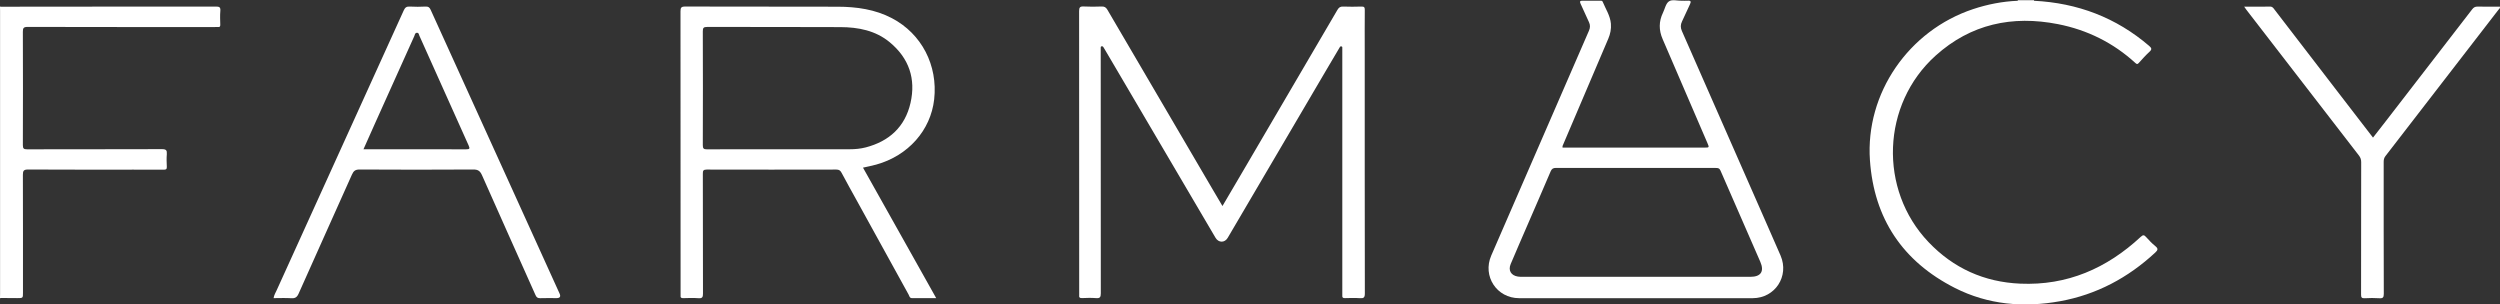 <?xml version="1.0" encoding="UTF-8"?><svg id="Layer_2" xmlns="http://www.w3.org/2000/svg" viewBox="0 0 864 105.21"><rect x="0" y="0" width="864" height="105.21" fill="#333333" stroke="none"/><defs><style>.cls-1{fill:#fff;}</style></defs><g id="Layer_1-2"><g><path class="cls-1" d="M.35,102.99l-.35,.08C0,69.47,0,35.86,0,2.25l.35,.08c-.01,.47-.03,.94-.03,1.41,0,32.61,0,65.23,0,97.84,0,.47,.02,.94,.03,1.41Z"/><path class="cls-1" d="M697.32,.27c.02-.06,.05-.12,.06-.18,0-.03-.03-.06-.05-.09,1.88,0,3.76,0,5.64,0-.05,.09-.04,.17,.02,.26-1.89,0-3.78,0-5.66,0Z"/><path class="cls-1" d="M422.49,71.19c2.72-4.63,5.33-9.06,7.93-13.5,10.61-18.09,21.21-36.17,31.79-54.27,.49-.83,.98-1.19,1.96-1.15,2.11,.08,4.23,.07,6.34,0,.93-.03,1.17,.24,1.16,1.16-.05,4.55-.02,9.1-.02,13.66,0,28.11-.01,56.22,.04,84.33,0,1.41-.39,1.72-1.7,1.63-1.73-.12-3.47-.06-5.21-.02-.69,.02-.94-.22-.88-.89,.03-.37,0-.75,0-1.13,0-27.73,0-55.47,0-83.2,0-.33,.02-.66,0-.99-.02-.3,.14-.71-.34-.8-.42-.08-.53,.29-.69,.57-1.48,2.5-2.96,4.99-4.43,7.49-11.38,19.37-22.76,38.74-34.14,58.11-1.04,1.78-3.17,1.77-4.22-.02-12.76-21.71-25.53-43.41-38.29-65.12-.14-.24-.29-.48-.44-.72-.16-.27-.38-.41-.7-.31-.3,.1-.23,.36-.24,.58-.01,.33,0,.66,0,.99,0,27.92-.01,55.84,.03,83.77,0,1.36-.31,1.79-1.68,1.67-1.59-.13-3.19-.08-4.79-.01-.83,.03-1.11-.26-1-1.04,.03-.18,0-.37,0-.56,0-32.52,0-65.04-.03-97.56,0-1.25,.26-1.69,1.59-1.62,2.06,.12,4.13,.08,6.19,.01,.94-.03,1.48,.24,1.99,1.11,12.09,20.69,24.21,41.36,36.34,62.03,1.09,1.85,2.19,3.7,3.41,5.78Z"/><path class="cls-1" d="M540.03,51.01c.45,0,.92,0,1.38,0,15.87,0,31.74,0,47.61,0,1.73,0,1.74,0,1.04-1.63-5.15-11.96-10.29-23.93-15.46-35.88-1.33-3.07-1.34-6.08,.12-9.09,.65-1.34,.97-3.15,2.03-3.91,1.14-.82,3-.18,4.54-.24,.66-.03,1.32,.05,1.97-.01,1.21-.11,1.2,.38,.77,1.28-.94,1.94-1.77,3.93-2.72,5.87-.55,1.13-.56,2.15-.04,3.33,9.66,21.91,19.28,43.83,28.91,65.75,1.73,3.95,3.48,7.89,5.19,11.85,3.06,7.12-1.89,14.71-9.65,14.72-26.9,.02-53.8,.02-80.7,0-7.75,0-12.73-7.62-9.65-14.72,11.25-25.92,22.51-51.83,33.78-77.73,.44-1.02,.48-1.94,0-2.95-.98-2.08-1.88-4.19-2.86-6.27-.4-.84-.31-1.17,.7-1.14,1.97,.05,3.94,0,5.92,.02,.36,0,.8-.11,.98,.34,1.03,2.5,2.6,4.8,2.84,7.59,.15,1.82-.2,3.53-.91,5.2-5.17,12.11-10.33,24.22-15.49,36.33-.16,.38-.41,.74-.31,1.29Zm25.35,44.66c13.19,0,26.38,0,39.57,0,3.6,0,4.86-1.86,3.42-5.17-4.58-10.52-9.21-21.02-13.77-31.55-.37-.86-.91-.9-1.64-.9-18.4,0-36.8,.01-55.2-.02-1,0-1.48,.3-1.87,1.23-2.6,6.12-5.27,12.21-7.91,18.32-1.97,4.56-3.96,9.1-5.89,13.68-.92,2.19,.12,3.95,2.47,4.32,.55,.09,1.12,.09,1.68,.09,13.05,0,26.1,0,39.14,0Z"/><path class="cls-1" d="M298.25,57.94c8.43,15.02,16.8,29.94,25.3,45.09-2.92,0-5.65,0-8.39,0-.82,0-.89-.76-1.16-1.25-5.95-10.77-11.88-21.55-17.82-32.33-1.78-3.24-3.6-6.46-5.33-9.73-.43-.81-.88-1.12-1.82-1.12-14.93,.03-29.86,.04-44.79,0-1.19,0-1.35,.41-1.34,1.44,.03,13.8,0,27.6,.05,41.39,0,1.22-.2,1.74-1.57,1.63-1.73-.14-3.47-.07-5.21-.02-.73,.02-1.06-.18-.96-.94,.03-.23,0-.47,0-.7,0-32.48,0-64.95-.03-97.43,0-1.29,.21-1.72,1.64-1.71,17.56,.06,35.12,0,52.68,.06,6.52,.02,12.92,.9,18.79,3.99,10.24,5.38,15.87,16.28,14.56,28.02-1.19,10.69-8.99,19.49-20.02,22.55-1.44,.4-2.91,.68-4.58,1.06Zm-28.43-6.36c7.93,0,15.87,0,23.8,0,1.89,0,3.76-.17,5.58-.64,8.13-2.12,13.58-7.11,15.47-15.36,1.91-8.36-.53-15.49-7.19-20.99-4.91-4.06-10.86-5.19-17-5.22-15.35-.09-30.7-.01-46.06-.06-1.25,0-1.54,.3-1.53,1.54,.05,13.09,.05,26.18,0,39.28,0,1.14,.24,1.49,1.43,1.48,8.5-.05,16.99-.03,25.49-.03Z"/><path class="cls-1" d="M94.55,103.03c.16-1.07,.7-1.91,1.1-2.79,14.63-32.22,29.28-64.43,43.89-96.66,.45-.99,.96-1.38,2.07-1.31,1.82,.11,3.66,.09,5.49,0,.95-.04,1.36,.28,1.75,1.15,9.24,20.39,18.52,40.77,27.79,61.15,5.59,12.3,11.17,24.61,16.76,36.91q.7,1.55-1.06,1.55c-1.88,0-3.76-.05-5.63,.02-.89,.03-1.29-.27-1.65-1.09-6.14-13.79-12.36-27.55-18.46-41.36-.67-1.51-1.38-2.03-3.04-2.02-13.1,.08-26.2,.08-39.3,0-1.49,0-2.07,.51-2.64,1.78-6.11,13.7-12.31,27.37-18.4,41.08-.57,1.29-1.21,1.71-2.57,1.62-2-.13-4.02-.03-6.1-.03Zm31.06-51.45h1.26c11.4,0,22.81-.02,34.21,.02,1.24,0,1.38-.22,.87-1.35-5.69-12.61-11.32-25.24-16.99-37.86-.19-.42-.2-1.12-.91-1.06-.66,.05-.68,.72-.87,1.15-4.52,10.01-9.02,20.02-13.52,30.04-1.33,2.97-2.66,5.95-4.04,9.06Z"/><path class="cls-1" d="M697.32,.27h5.66c15,.76,28.32,5.77,39.78,15.6,.86,.74,1.01,1.18,.11,2.01-1.31,1.2-2.5,2.54-3.69,3.86-.44,.49-.67,.51-1.18,.04-7.65-7-16.64-11.45-26.77-13.44-15.79-3.1-30.14-.05-42.29,10.89-18.68,16.81-19.75,46.28-2.44,64.44,8.61,9.04,19.25,13.82,31.69,14.36,16.22,.71,29.92-5.28,41.65-16.18,.82-.76,1.18-.67,1.84,.06,1.01,1.11,2.04,2.22,3.21,3.16,1.09,.87,.84,1.4-.04,2.22-9.4,8.72-20.31,14.54-32.95,16.82-12.55,2.26-24.84,1.22-36.32-4.61-18-9.15-27.93-23.93-29.33-44.12-1.6-23.12,13.36-44.84,35.68-52.24,5.01-1.66,10.14-2.66,15.42-2.87Z"/><path class="cls-1" d="M.35,102.99c-.01-.47-.03-.94-.03-1.41,0-32.61,0-65.23,0-97.84,0-.47,.02-.94,.03-1.41,4.04-.01,8.08-.03,12.11-.03,20.71,0,41.42,0,62.12-.03,1.17,0,1.69,.16,1.57,1.49-.14,1.58-.06,3.19-.02,4.78,.01,.6-.16,.87-.79,.8-.32-.04-.66,0-.99,0-21.6,0-43.2,.02-64.8-.04-1.41,0-1.66,.39-1.65,1.71,.05,13.05,.05,26.1,0,39.14,0,1.19,.31,1.45,1.47,1.45,15.54-.04,31.09,0,46.63-.06,1.42,0,1.75,.41,1.65,1.72-.12,1.45-.07,2.91,0,4.36,.04,.82-.25,1.03-1.04,1.02-3.47-.04-6.95-.02-10.42-.02-12.16,0-24.32,.03-36.49-.04-1.54,0-1.79,.47-1.79,1.86,.05,13.56,.03,27.13,.03,40.69,0,1.89,0,1.89-1.96,1.89-1.88,0-3.75-.02-5.63-.04Z"/><path class="cls-1" d="M775.57,2.3c3.16,0,6.06,.04,8.96-.02,.84-.02,1.15,.52,1.53,1.02,7.26,9.44,14.52,18.89,21.78,28.33,4.05,5.27,8.11,10.54,12.27,15.93,1.56-2,3.06-3.91,4.54-5.83,9.92-12.84,19.84-25.68,29.75-38.53,.51-.66,1.03-.94,1.87-.92,2.57,.05,5.14,.02,7.72,.02,.11,.57-.32,.81-.56,1.12-13,16.86-26.01,33.71-39.04,50.55-.51,.66-.59,1.32-.59,2.08,0,15.16-.01,30.32,.04,45.48,0,1.25-.29,1.62-1.54,1.54-1.68-.12-3.38-.09-5.07,0-1,.05-1.25-.27-1.24-1.25,.04-9.29,.02-18.59,.02-27.88,0-5.96-.01-11.92,.02-17.88,0-.89-.22-1.59-.77-2.3-12.97-16.76-25.92-33.55-38.87-50.33-.22-.29-.43-.6-.8-1.12Z"/></g></g></svg>